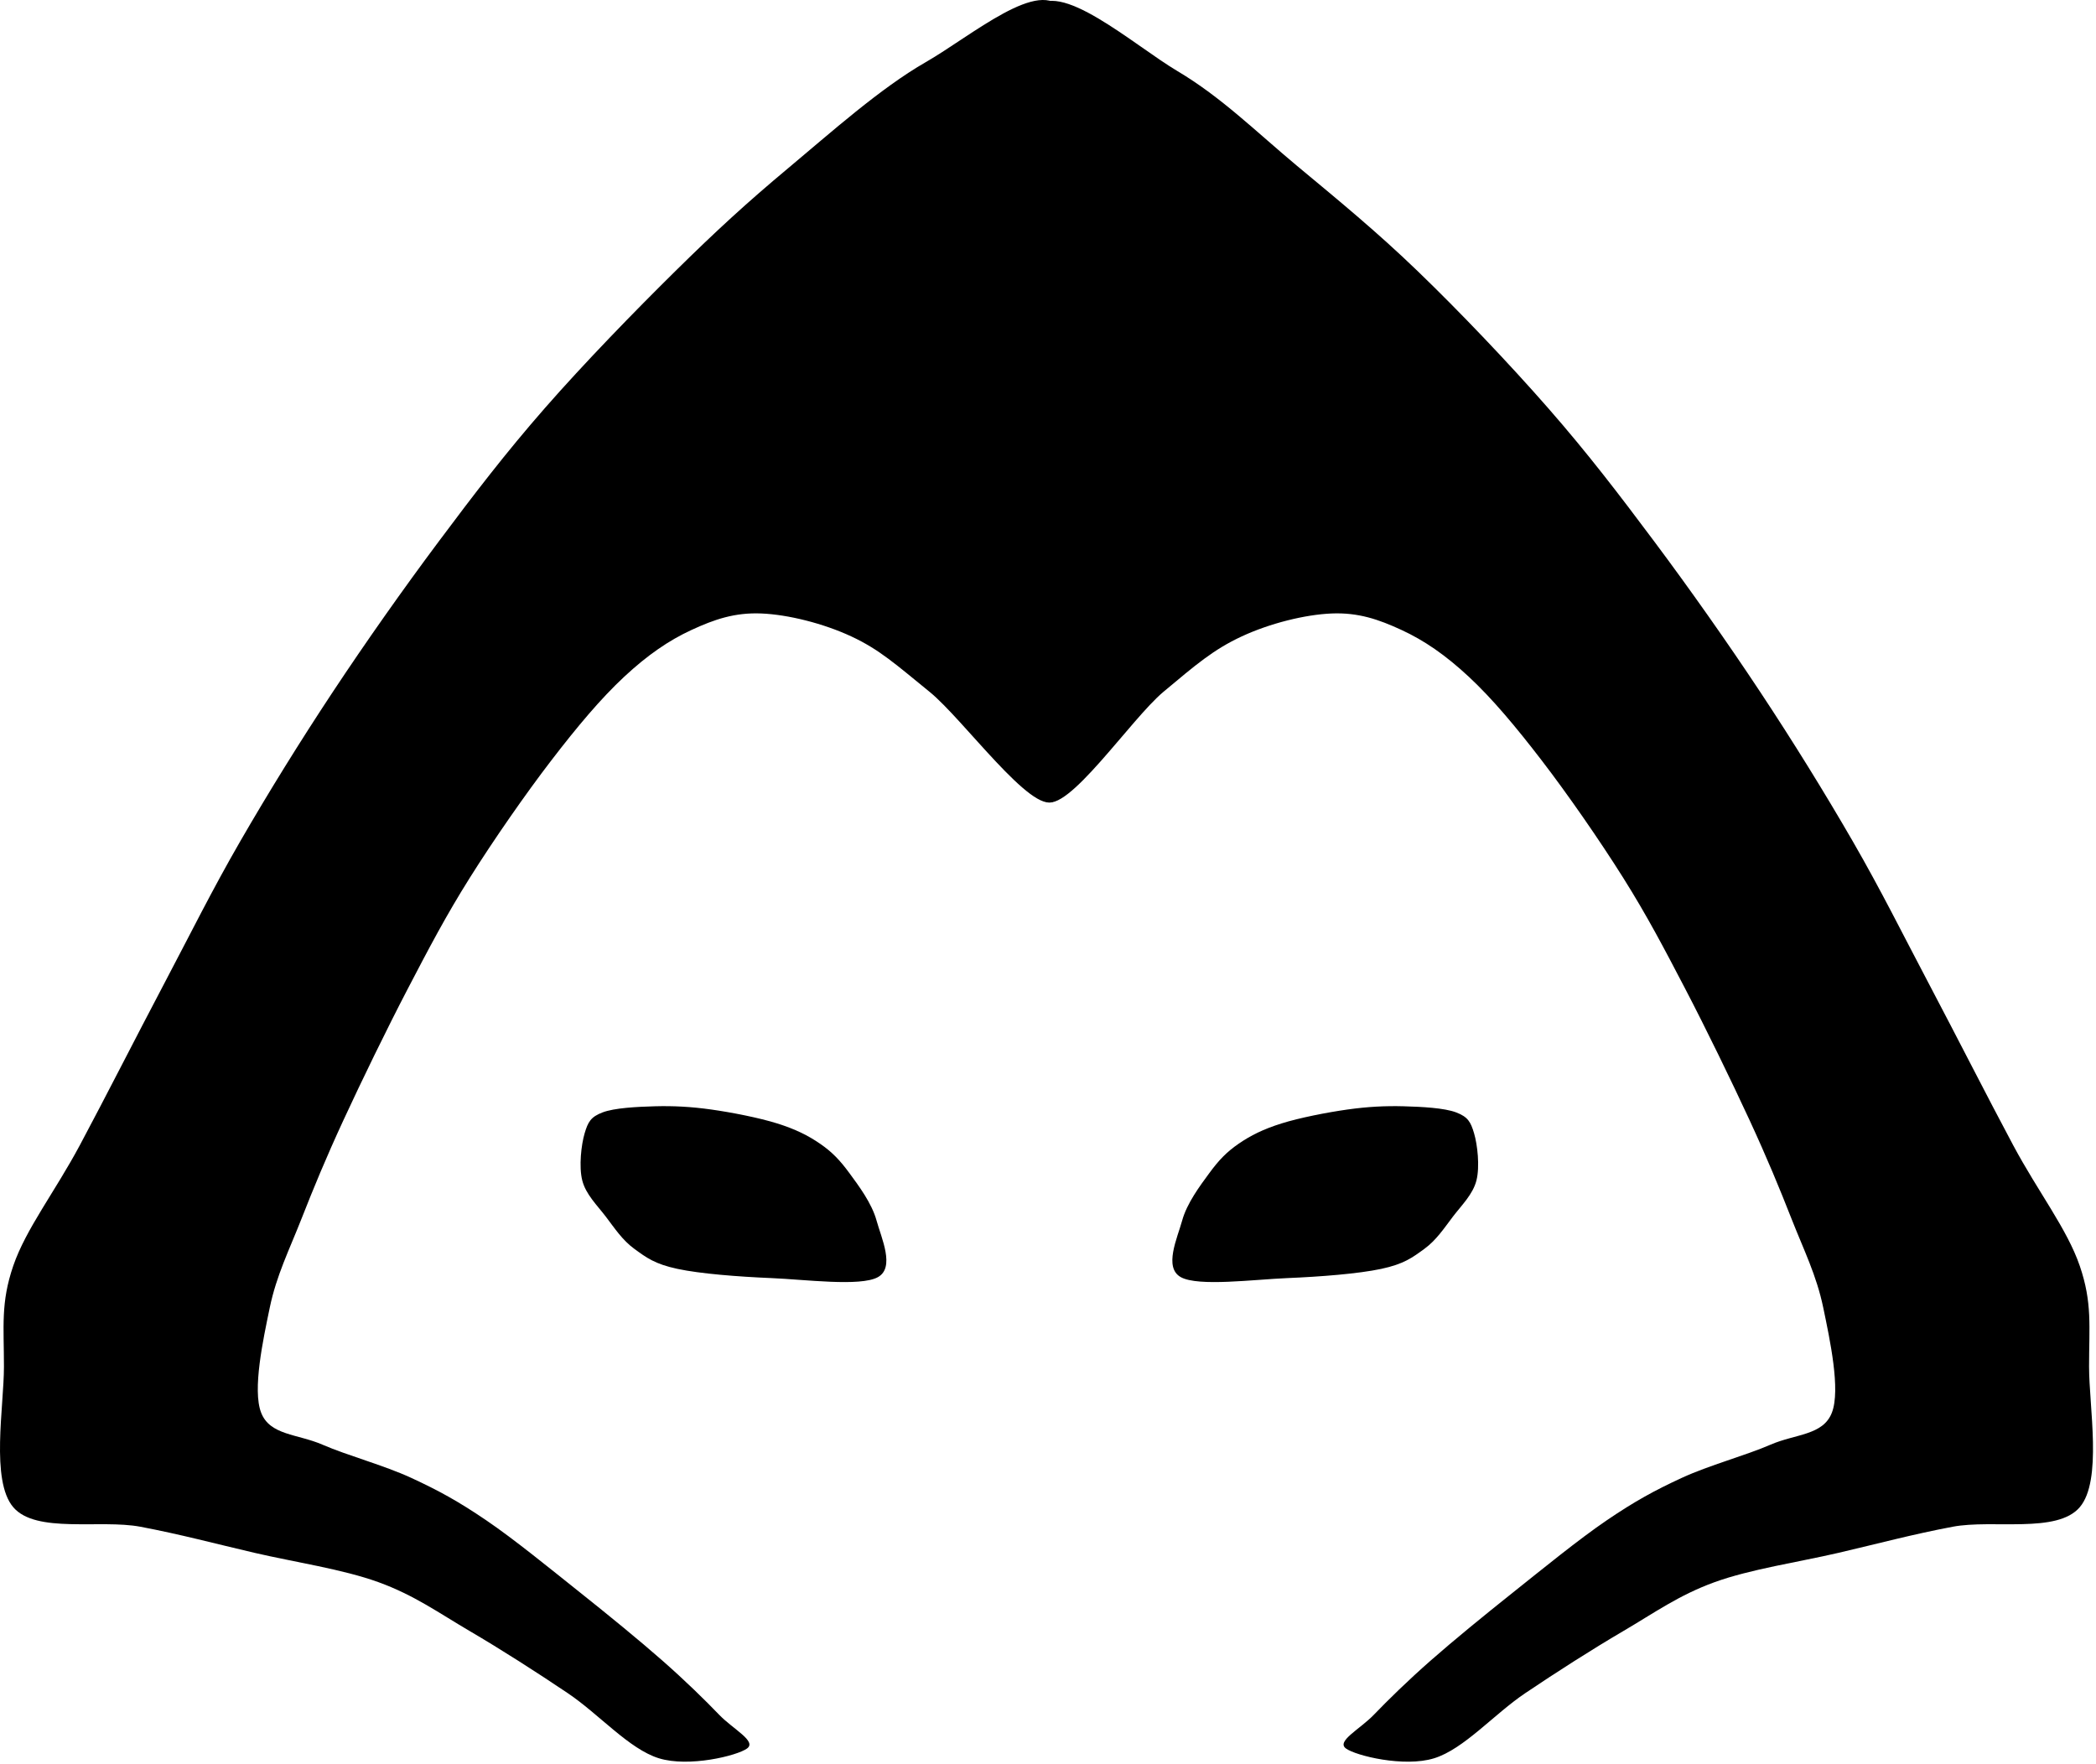 <svg version="1.1" viewBox="0.0 0.0 592.283 498.457" fill="none" stroke="none" stroke-linecap="square" stroke-miterlimit="10" xmlns:xlink="http://www.w3.org/1999/xlink" xmlns="http://www.w3.org/2000/svg"><clipPath id="p.0"><path d="m0 0l592.283 0l0 498.457l-592.283 0l0 -498.457z" clip-rule="nonzero"/></clipPath><g clip-path="url(#p.0)"><path fill="#000000" fill-opacity="0.0" d="m0 0l592.283 0l0 498.457l-592.283 0z" fill-rule="evenodd"/><path fill="#000000" d="m186.207 496.855c-8.448 -2.611 -16.895 -12.441 -25.803 -18.43c-8.908 -5.99 -18.738 -12.287 -27.646 -17.509c-8.908 -5.222 -15.666 -10.138 -25.803 -13.824c-10.137 -3.686 -23.806 -5.683 -35.018 -8.294c-11.212 -2.611 -20.889 -5.223 -32.255 -7.373c-11.366 -2.15 -29.512 2.013 -35.94 -5.528c-6.428 -7.541 -2.627 -28.351 -2.627 -39.717c0 -11.366 -0.949 -18.045 2.627 -28.478c3.577 -10.433 11.767 -20.909 18.832 -34.118c7.065 -13.209 16.008 -30.826 23.559 -45.134c7.551 -14.308 13.762 -26.888 21.748 -40.711c7.986 -13.823 16.831 -28.119 26.171 -42.228c9.34 -14.109 19.885 -29.063 29.869 -42.425c9.983 -13.362 18.882 -25.006 30.031 -37.748c11.149 -12.742 25.384 -27.388 36.864 -38.706c11.48 -11.318 20.22 -19.358 32.016 -29.202c11.796 -9.844 25.839 -22.451 38.759 -29.864c12.92 -7.413 32.591 -24.383 38.759 -14.614c6.168 9.769 -1.56 52.081 -1.753 73.228c-0.193 21.147 0.397 37.657 0.596 53.654c0.199 15.997 0.827 26.236 0.596 42.328c-0.231 16.092 4.2 50.332 -1.982 54.223c-6.182 3.892 -25.572 -23.117 -35.11 -30.874c-9.538 -7.757 -14.191 -11.974 -22.118 -15.667c-7.927 -3.693 -17.918 -6.184 -25.444 -6.491c-7.526 -0.307 -13.253 1.668 -19.711 4.648c-6.458 2.981 -12.435 7.093 -19.039 13.236c-6.604 6.143 -13.315 14.158 -20.585 23.625c-7.271 9.467 -16.281 22.424 -23.039 33.176c-6.758 10.752 -11.565 19.934 -17.509 31.333c-5.944 11.399 -13.142 26.214 -18.155 37.06c-5.013 10.846 -8.444 19.175 -11.921 28.018c-3.477 8.843 -7.043 15.919 -8.942 25.039c-1.899 9.12 -4.935 23.224 -2.451 29.682c2.484 6.458 10.289 5.994 17.354 9.066c7.065 3.072 17.332 5.808 25.037 9.365c7.705 3.557 13.245 6.584 21.194 11.979c7.949 5.395 18.205 13.784 26.499 20.388c8.294 6.605 16.707 13.476 23.265 19.239c6.558 5.763 12.088 11.192 16.081 15.339c3.993 4.147 10.713 7.492 7.879 9.543c-2.834 2.051 -16.434 5.375 -24.882 2.764z" fill-rule="evenodd"/><path fill="#000000" d="m405.23 496.856c8.448 -2.611 16.895 -12.44 25.803 -18.43c8.908 -5.99 18.738 -12.287 27.646 -17.509c8.908 -5.222 15.666 -10.138 25.803 -13.824c10.137 -3.686 23.806 -5.683 35.018 -8.294c11.212 -2.611 20.889 -5.223 32.255 -7.373c11.366 -2.15 29.512 2.013 35.94 -5.528c6.428 -7.541 2.627 -28.351 2.627 -39.717c0 -11.366 0.949 -18.045 -2.627 -28.478c-3.577 -10.433 -11.767 -20.909 -18.832 -34.118c-7.065 -13.209 -16.008 -30.826 -23.559 -45.134c-7.551 -14.308 -13.762 -26.888 -21.748 -40.711c-7.986 -13.823 -16.831 -28.119 -26.171 -42.228c-9.34 -14.109 -19.885 -29.063 -29.869 -42.425c-9.983 -13.362 -18.882 -25.006 -30.031 -37.748c-11.149 -12.742 -25.021 -27.282 -36.864 -38.706c-11.843 -11.424 -22.883 -20.417 -34.194 -29.837c-11.311 -9.42 -21.284 -19.341 -33.675 -26.685c-12.39 -7.344 -34.015 -26.723 -40.667 -17.378c-6.652 9.345 0.729 52.265 0.756 73.449c0.027 21.184 -0.397 37.657 -0.596 53.654c-0.199 15.997 -1.099 26.236 -0.596 42.328c0.503 16.092 -2.568 50.332 3.614 54.223c6.182 3.892 24.212 -23.117 33.478 -30.874c9.266 -7.757 14.191 -11.974 22.118 -15.667c7.927 -3.693 17.918 -6.184 25.444 -6.491c7.526 -0.307 13.253 1.668 19.711 4.648c6.458 2.981 12.435 7.093 19.039 13.236c6.604 6.143 13.315 14.158 20.585 23.625c7.271 9.467 16.281 22.424 23.039 33.176c6.758 10.752 11.565 19.934 17.509 31.333c5.944 11.399 13.142 26.214 18.155 37.06c5.013 10.846 8.444 19.175 11.921 28.018c3.477 8.843 7.043 15.919 8.942 25.039c1.899 9.12 4.935 23.224 2.451 29.682c-2.484 6.458 -10.289 5.994 -17.354 9.066c-7.065 3.072 -17.332 5.808 -25.037 9.365c-7.705 3.557 -13.245 6.584 -21.194 11.979c-7.949 5.395 -18.205 13.784 -26.499 20.388c-8.294 6.605 -16.707 13.476 -23.265 19.239c-6.558 5.763 -12.088 11.192 -16.081 15.339c-3.993 4.147 -10.713 7.492 -7.879 9.543c2.834 2.051 16.434 5.375 24.882 2.764z" fill-rule="evenodd"/><path fill="#000000" d="m248.048 360.906c4.947 -2.707 0.994 -11.082 -0.349 -15.992c-1.343 -4.91 -5.049 -9.846 -7.711 -13.467c-2.662 -3.621 -4.871 -5.93 -8.26 -8.26c-3.389 -2.33 -6.949 -4.108 -12.074 -5.719c-5.125 -1.611 -12.917 -3.135 -18.675 -3.945c-5.758 -0.81 -10.751 -1.053 -15.871 -0.916c-5.121 0.137 -11.536 0.466 -14.853 1.738c-3.317 1.271 -4.094 2.685 -5.047 5.89c-0.953 3.205 -1.668 9.413 -0.669 13.341c0.998 3.928 4.208 7.009 6.659 10.228c2.451 3.219 4.67 6.628 8.047 9.087c3.377 2.459 5.753 4.289 12.215 5.667c6.462 1.378 17.125 2.21 26.556 2.601c9.431 0.392 25.084 2.455 30.031 -0.252z" fill-rule="evenodd"/><path fill="#000000" d="m333.699 360.906c-4.947 -2.707 -0.994 -11.082 0.349 -15.992c1.343 -4.91 5.049 -9.846 7.711 -13.467c2.662 -3.621 4.871 -5.93 8.26 -8.26c3.389 -2.33 6.949 -4.108 12.073 -5.719c5.125 -1.611 12.917 -3.135 18.675 -3.945c5.758 -0.81 10.751 -1.053 15.871 -0.916c5.121 0.137 11.536 0.466 14.853 1.738c3.317 1.271 4.094 2.685 5.047 5.89c0.953 3.205 1.668 9.413 0.669 13.341c-0.998 3.928 -4.208 7.009 -6.659 10.228c-2.451 3.219 -4.67 6.628 -8.047 9.087c-3.377 2.459 -5.753 4.289 -12.215 5.667c-6.462 1.378 -17.125 2.21 -26.556 2.601c-9.431 0.392 -25.084 2.455 -30.031 -0.252z" fill-rule="evenodd"/></g></svg>